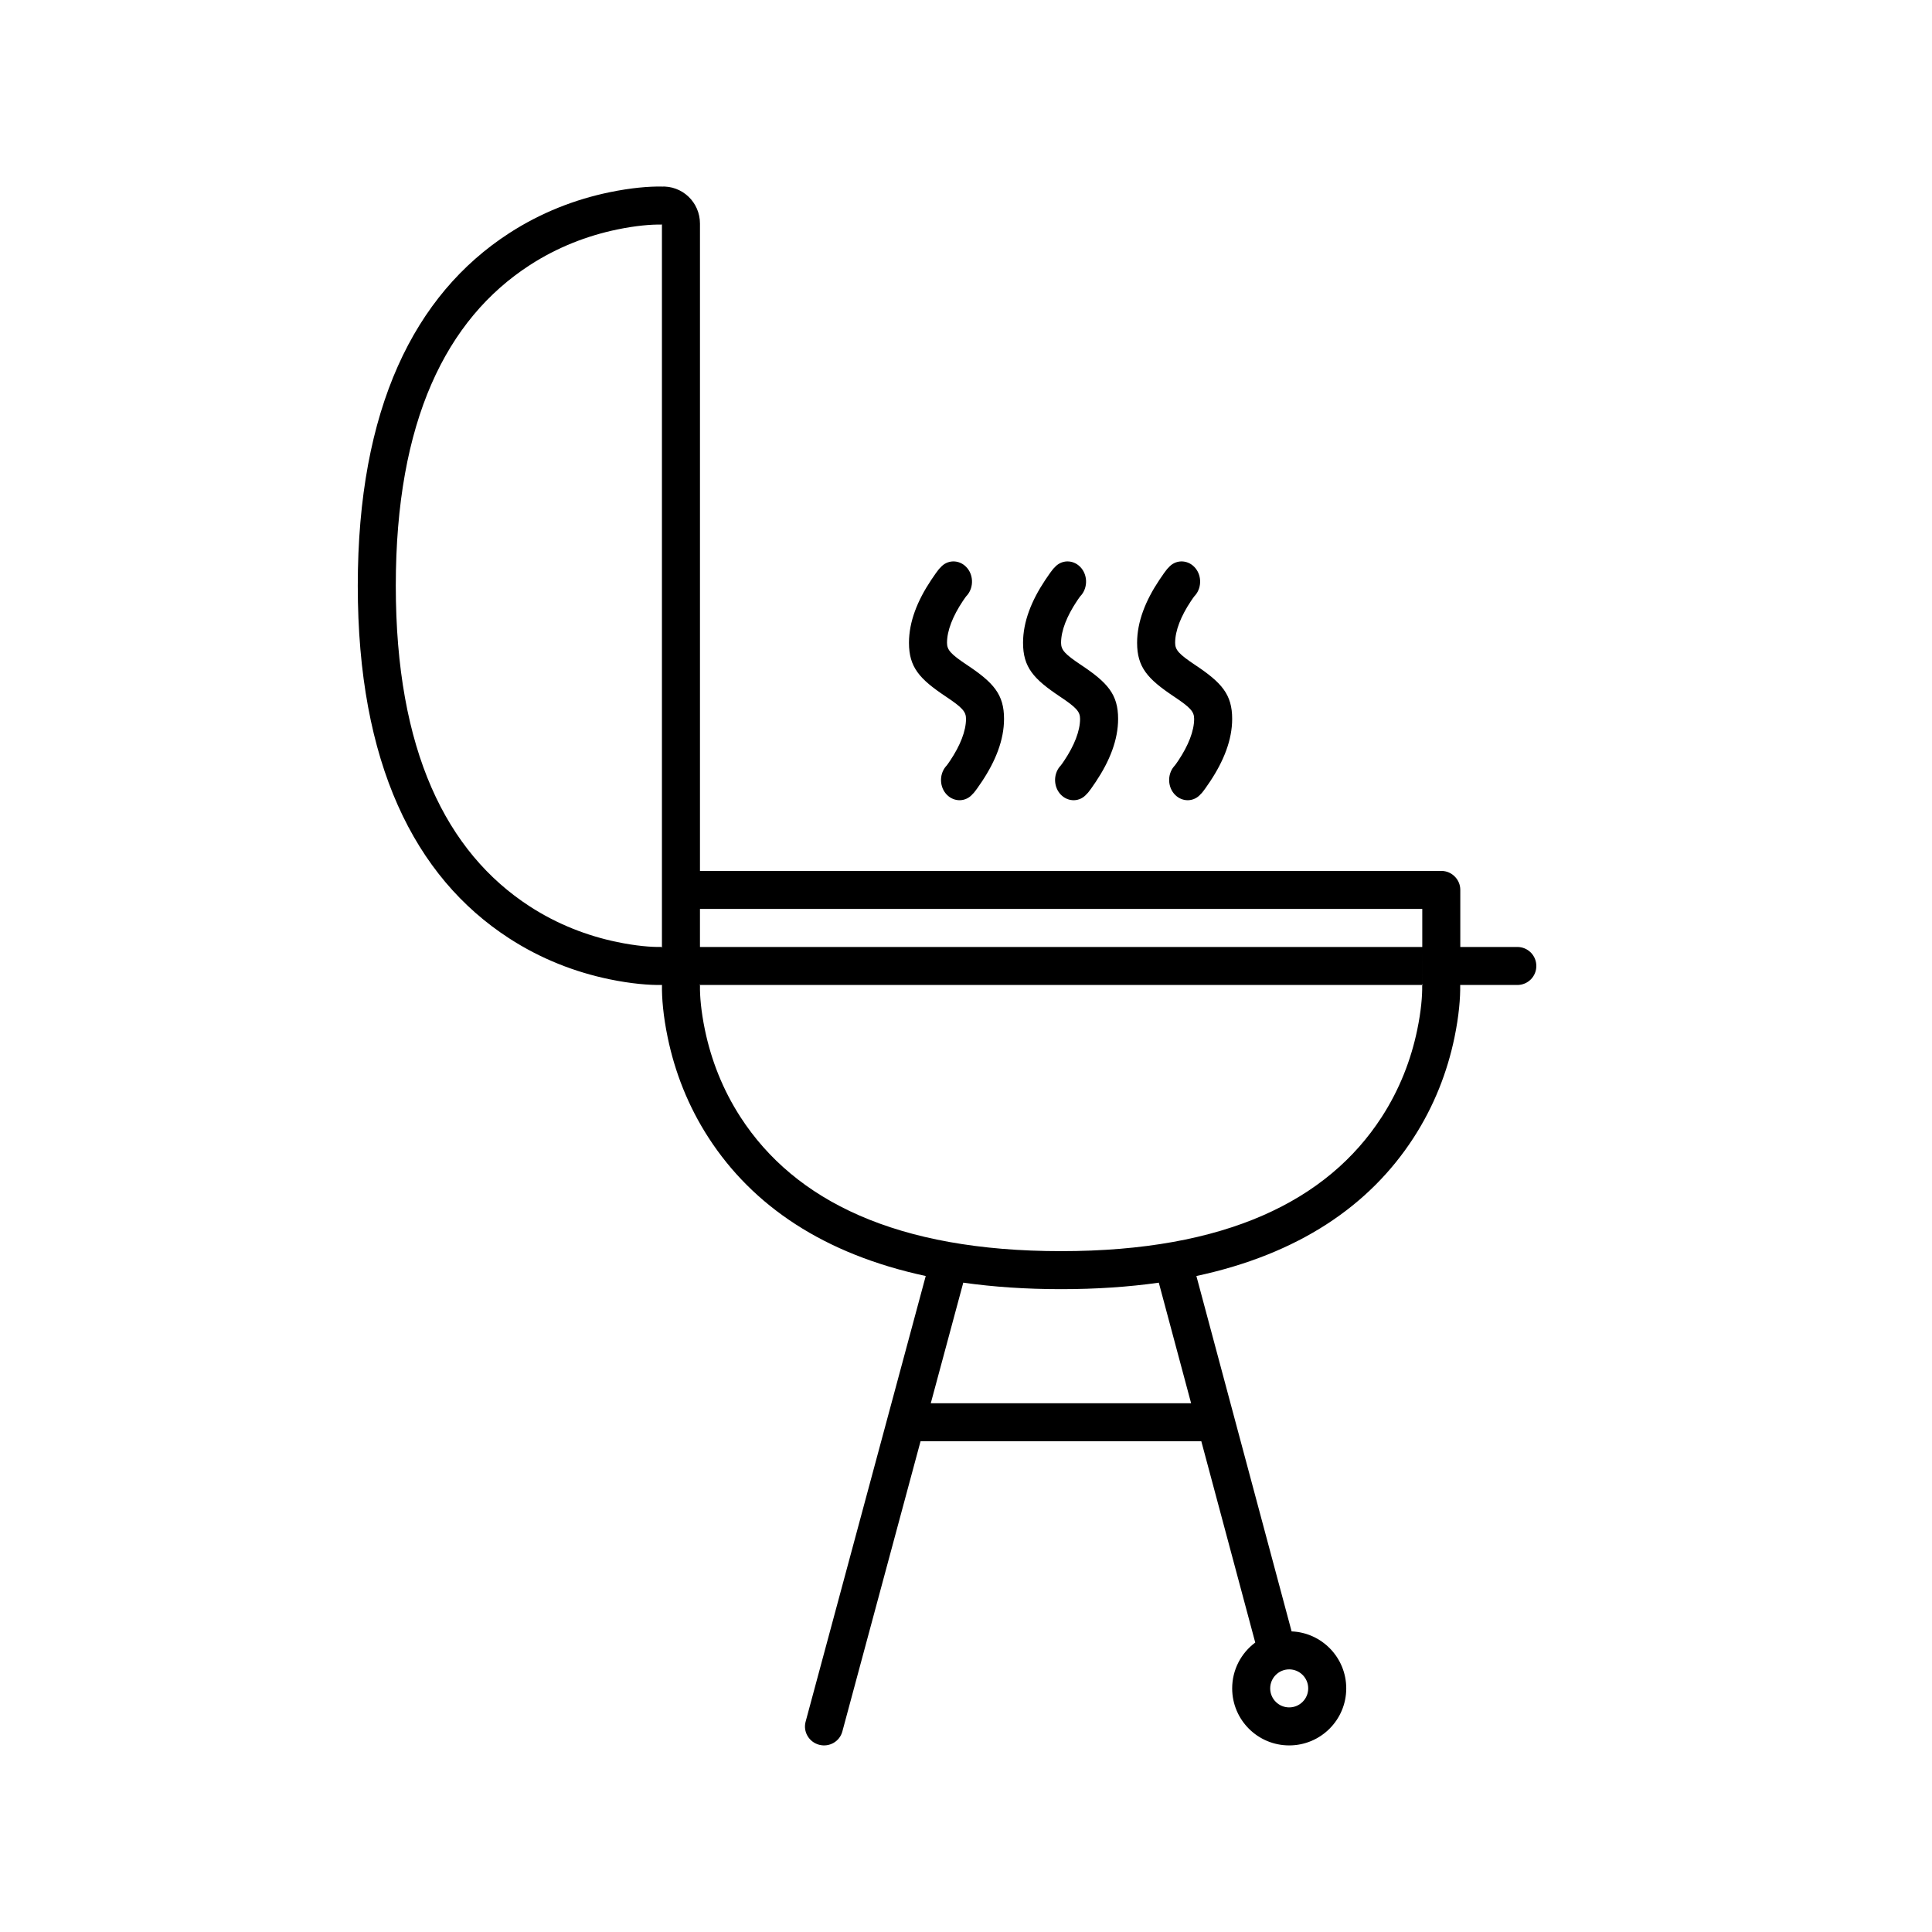 <?xml version="1.0" encoding="UTF-8"?>
<!-- Uploaded to: SVG Repo, www.svgrepo.com, Generator: SVG Repo Mixer Tools -->
<svg fill="#000000" width="800px" height="800px" version="1.1" viewBox="144 144 512 512" xmlns="http://www.w3.org/2000/svg">
 <path d="m486.29 576.34-25.234-94.184c27.02-5.793 45.852-18.586 57.527-36.594 5.488-8.465 8.98-17.512 10.867-26.609 1.199-5.773 1.574-10.559 1.516-13.871 0-0.016-0.004-0.035-0.004-0.051h15.148c2.801 0 5.035-2.254 5.035-5.035 0-2.805-2.254-5.039-5.035-5.039h-15.117v-15.16c0-1.355-0.559-2.598-1.465-3.504-0.918-0.938-2.164-1.488-3.539-1.488h-196.49v-171.54c0-5.668-4.695-10.172-10.398-9.812 0.43-0.008 0.43-0.008 0.27-0.012-3.309-0.062-8.098 0.316-13.867 1.512-9.102 1.891-18.145 5.379-26.609 10.871-25.113 16.285-40.082 46.492-40.082 93.41 0 46.914 14.969 77.125 40.082 93.41 8.465 5.492 17.508 8.98 26.609 10.871 5.769 1.195 10.559 1.574 13.867 1.512h0.059v-0.004h-0.219c0.074 0 0.145 0.004 0.219 0.004 0.004 0.074 0.004 0.145 0.008 0.219v-0.219h-0.008v0.055c-0.062 3.312 0.316 8.098 1.516 13.871 1.887 9.098 5.375 18.145 10.863 26.609 11.676 18.004 30.508 30.793 57.52 36.594l-31.836 118.12c-0.711 2.644 0.887 5.383 3.574 6.102 2.707 0.719 5.445-0.855 6.16-3.508l20.73-76.926h74.402l14.277 53.281c0.004 0.023 0.012 0.047 0.02 0.07-3.711 2.754-6.117 7.168-6.117 12.145 0 8.348 6.766 15.113 15.113 15.113 8.348 0 15.117-6.766 15.117-15.113 0-8.133-6.426-14.766-14.477-15.102zm-87.012-92.422c8 1.137 16.633 1.723 25.918 1.723 9.281 0 17.906-0.586 25.898-1.719l8.562 31.949h-68.988zm121.64-88.961h-191.42v-10.078h191.42zm0 9.879c0.043 0.109 0.148 0.195 0.223 0.195h-191.89c0.137 0 0.254-0.121 0.25-0.203v0.391c0.004-0.02 0.004-0.02 0 0.051-0.047 2.602 0.273 6.652 1.305 11.633 1.648 7.941 4.691 15.828 9.457 23.176 14.34 22.121 41.312 35.488 84.934 35.488s70.59-13.367 84.934-35.488c4.766-7.348 7.805-15.234 9.453-23.176 1.035-4.981 1.355-9.031 1.309-11.633-0.004-0.07-0.004-0.07 0.004-0.547-0.004 0.039 0.008 0.078 0.023 0.113v-9.879zm-201.49 0.191v-0.004h0.008v0.004h-0.008zm-0.195-10.074h-0.051c-2.598 0.051-6.648-0.27-11.633-1.305-7.938-1.648-15.828-4.691-23.176-9.457-22.117-14.348-35.484-41.324-35.484-84.957 0-43.633 13.367-70.613 35.484-84.957 7.348-4.766 15.238-7.809 23.176-9.457 4.984-1.035 9.035-1.355 11.633-1.305h0.051c0.352 0.004 0.188-0.152 0.188-0.25v191.94c0-0.137 0.125-0.254 0.203-0.25zm115.19-43.805c3.652-5.477 5.887-11.059 5.887-16.648 0-6.492-2.793-9.598-9.801-14.27-4.328-2.887-5.316-3.981-5.316-5.883 0-3.231 1.547-7.09 4.195-11.062 0.98-1.473 1.188-1.594 1.188-1.594 1.777-2.172 1.637-5.516-0.344-7.496-1.969-1.969-5.039-1.879-6.809 0.246 0 0-0.324 0.109-2.422 3.258-3.648 5.473-5.883 11.059-5.883 16.648 0 6.492 2.793 9.598 9.801 14.266 4.328 2.887 5.312 3.981 5.312 5.887 0 3.227-1.543 7.09-4.191 11.059-0.98 1.473-1.191 1.598-1.191 1.598-1.777 2.172-1.637 5.516 0.344 7.496 1.969 1.969 5.043 1.879 6.809-0.25 0 0 0.324-0.105 2.422-3.254zm30.23 0c3.648-5.477 5.883-11.059 5.883-16.648 0-6.492-2.793-9.598-9.801-14.27-4.328-2.887-5.312-3.981-5.312-5.883 0-3.231 1.543-7.09 4.191-11.062 0.98-1.473 1.191-1.594 1.191-1.594 1.777-2.172 1.637-5.516-0.344-7.496-1.969-1.969-5.043-1.879-6.809 0.246 0 0-0.324 0.109-2.422 3.258-3.652 5.473-5.887 11.059-5.887 16.648 0 6.492 2.793 9.598 9.801 14.266 4.328 2.887 5.316 3.981 5.316 5.887 0 3.227-1.547 7.09-4.191 11.059-0.984 1.473-1.191 1.598-1.191 1.598-1.777 2.172-1.637 5.516 0.344 7.496 1.969 1.969 5.039 1.879 6.809-0.25 0 0 0.324-0.105 2.422-3.254zm-60.457 0c3.648-5.477 5.883-11.059 5.883-16.648 0-6.492-2.793-9.598-9.801-14.27-4.328-2.887-5.312-3.981-5.312-5.883 0-3.231 1.543-7.09 4.191-11.062 0.98-1.473 1.191-1.594 1.191-1.594 1.777-2.172 1.637-5.516-0.344-7.496-1.969-1.969-5.043-1.879-6.809 0.246 0 0-0.324 0.109-2.422 3.258-3.652 5.473-5.887 11.059-5.887 16.648 0 6.492 2.793 9.598 9.801 14.266 4.328 2.887 5.316 3.981 5.316 5.887 0 3.227-1.547 7.09-4.195 11.059-0.98 1.473-1.188 1.598-1.188 1.598-1.777 2.172-1.637 5.516 0.344 7.496 1.969 1.969 5.039 1.879 6.809-0.25 0 0 0.324-0.105 2.422-3.254zm81.453 245.33c-2.781 0-5.035-2.254-5.035-5.039 0-2.781 2.254-5.039 5.035-5.039 2.785 0 5.039 2.258 5.039 5.039 0 2.785-2.254 5.039-5.039 5.039z" fill-rule="evenodd"/>
</svg>